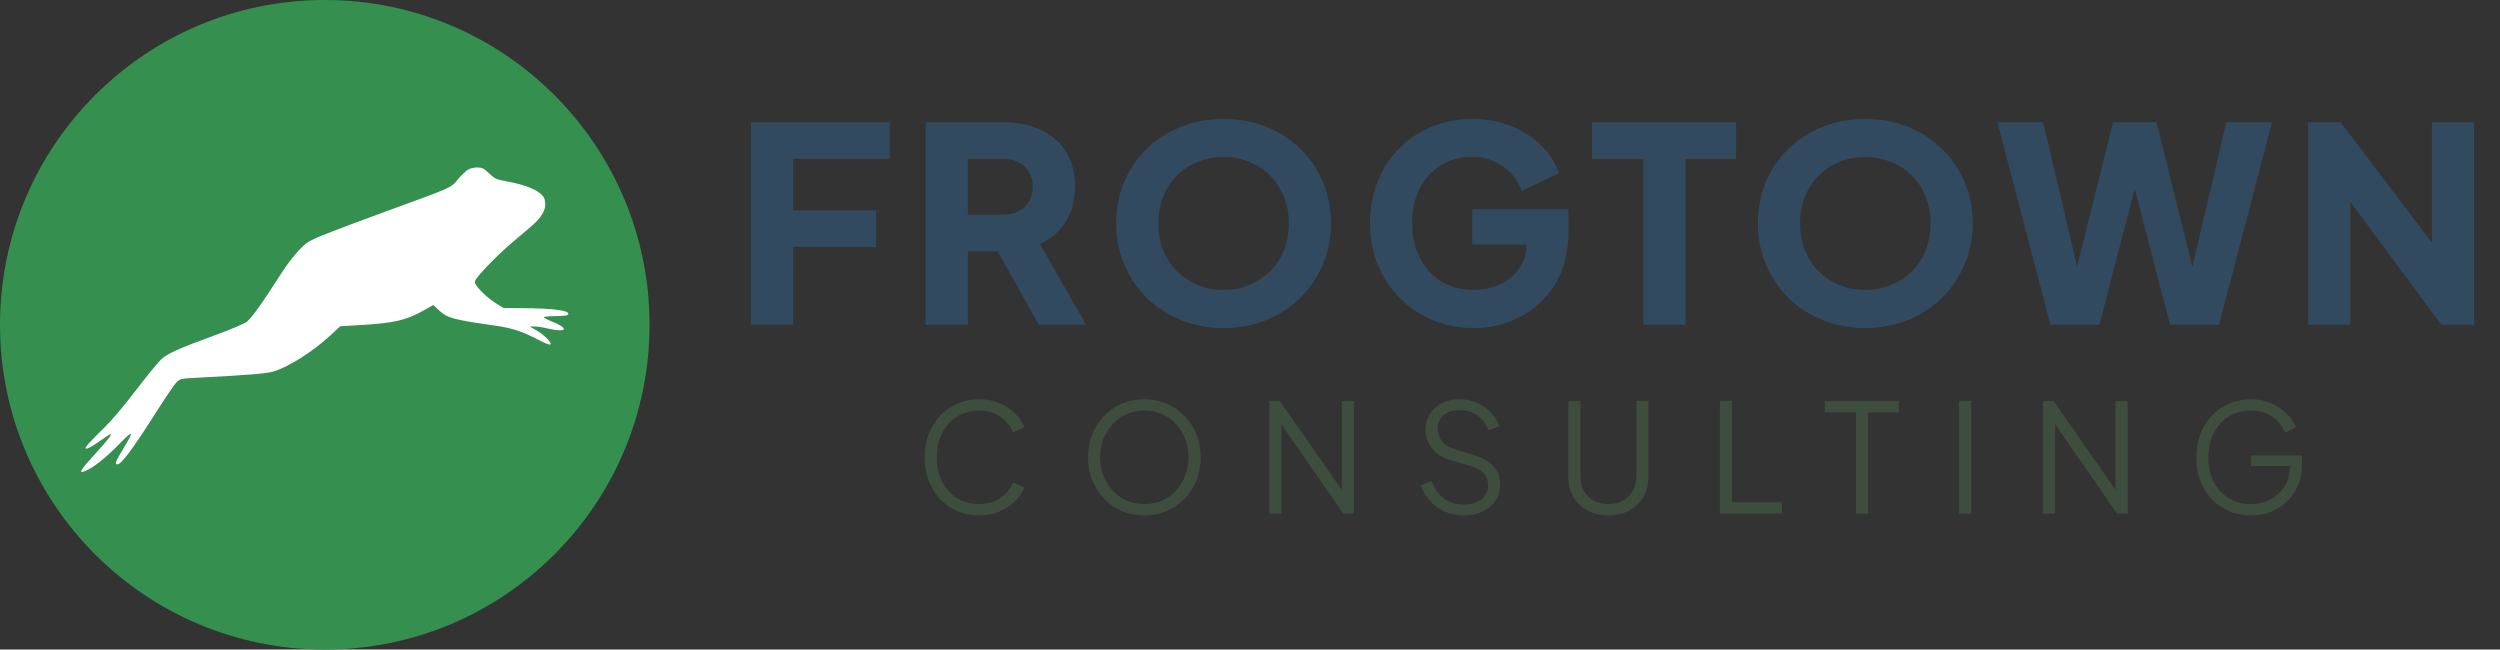<svg width="331" height="86" viewBox="0 0 331 86" fill="none" xmlns="http://www.w3.org/2000/svg">
<rect x="0" y="0" width="331" height="86" fill="#333333" stroke="none"/>
<circle cx="43" cy="43" r="43" fill="#358F4F"/>
<path fill-rule="evenodd" clip-rule="evenodd" d="M61.907 22.495C61.631 22.673 61.04 23.253 60.592 23.784C59.651 24.9 59.976 24.756 51.313 27.915C44.477 30.408 41.701 31.495 40.863 32.006C39.858 32.619 38.312 34.468 36.822 36.84C34.99 39.758 33.31 42.097 32.684 42.603C32.395 42.836 30.57 43.609 28.628 44.32C23.543 46.183 22.192 46.791 21.309 47.614C20.891 48.004 19.379 49.856 17.95 51.73C16.379 53.79 14.744 55.721 13.815 56.615C12.97 57.428 12.03 58.387 11.726 58.746C11.25 59.307 11.217 59.398 11.492 59.398C11.667 59.398 12.415 58.968 13.153 58.441C13.892 57.915 14.534 57.485 14.579 57.485C14.88 57.485 14.426 58.087 12.69 59.993C10.71 62.166 10.387 62.657 11.087 62.436C12.156 62.099 13.997 60.651 15.998 58.575C16.687 57.86 17.293 57.346 17.345 57.434C17.396 57.523 16.961 58.371 16.379 59.319C15.31 61.058 15.143 61.486 15.532 61.486C16.068 61.486 17.595 59.432 20.705 54.527C21.888 52.662 23.081 50.908 23.356 50.63C23.853 50.127 23.871 50.123 26.614 49.983C32.533 49.679 35.201 49.465 36.088 49.22C38.066 48.675 41.349 46.615 43.707 44.44L45.058 43.194L47.816 43.032C52.268 42.77 53.831 42.395 56.27 41.004L57.365 40.38L58.111 41.075C59.234 42.121 59.941 42.314 65.623 43.123C67.787 43.431 69.205 43.896 71.173 44.945C71.927 45.346 72.666 45.65 72.814 45.62C73.23 45.535 72.128 44.375 71.035 43.746L70.132 43.226L70.789 43.226C71.151 43.226 71.89 43.339 72.433 43.477C73.579 43.77 74.651 43.816 74.651 43.572C74.651 43.325 74.045 42.947 72.967 42.523C72.447 42.319 72.022 42.084 72.022 42.002C72.022 41.92 72.697 41.853 73.522 41.853C74.347 41.853 75.09 41.782 75.172 41.694C75.701 41.135 73.515 40.822 68.895 40.797L66.673 40.785L65.63 40.132C64.473 39.408 63.066 38.035 62.894 37.461C62.802 37.154 63.067 36.784 64.403 35.358C65.294 34.406 66.725 33.031 67.584 32.303C68.443 31.576 69.611 30.587 70.179 30.106C71.856 28.688 72.407 27.648 72.12 26.441C71.881 25.432 70.024 24.541 67.034 24.001C65.692 23.759 65.517 23.679 64.756 22.955C64.029 22.263 63.843 22.171 63.17 22.172C62.717 22.172 62.204 22.304 61.907 22.495Z" fill="white"/>
<path d="M99.435 43V16.18H117.795V21.04H105.015V27.844H115.995V32.704H105.015V43H99.435ZM122.563 43V16.18H132.824C134.672 16.18 136.304 16.504 137.72 17.152C139.16 17.8 140.288 18.76 141.104 20.032C141.92 21.304 142.328 22.876 142.328 24.748C142.328 26.572 141.908 28.132 141.068 29.428C140.228 30.7 139.1 31.66 137.684 32.308L143.804 43H137.54L130.916 31.156L134.516 33.28H128.144V43H122.563ZM128.144 28.42H132.86C133.652 28.42 134.336 28.264 134.912 27.952C135.488 27.64 135.932 27.208 136.244 26.656C136.58 26.104 136.748 25.468 136.748 24.748C136.748 24.004 136.58 23.356 136.244 22.804C135.932 22.252 135.488 21.82 134.912 21.508C134.336 21.196 133.652 21.04 132.86 21.04H128.144V28.42ZM162.003 43.432C159.987 43.432 158.115 43.084 156.387 42.388C154.659 41.692 153.147 40.72 151.851 39.472C150.579 38.2 149.583 36.724 148.863 35.044C148.143 33.364 147.783 31.54 147.783 29.572C147.783 27.604 148.131 25.78 148.827 24.1C149.547 22.42 150.543 20.956 151.815 19.708C153.111 18.46 154.623 17.488 156.351 16.792C158.079 16.096 159.963 15.748 162.003 15.748C164.043 15.748 165.927 16.096 167.655 16.792C169.383 17.488 170.883 18.46 172.155 19.708C173.451 20.956 174.447 22.42 175.143 24.1C175.863 25.78 176.223 27.604 176.223 29.572C176.223 31.54 175.863 33.364 175.143 35.044C174.423 36.724 173.415 38.2 172.119 39.472C170.847 40.72 169.347 41.692 167.619 42.388C165.891 43.084 164.019 43.432 162.003 43.432ZM162.003 38.392C163.227 38.392 164.355 38.176 165.387 37.744C166.443 37.312 167.367 36.712 168.159 35.944C168.951 35.152 169.563 34.216 169.995 33.136C170.427 32.056 170.643 30.868 170.643 29.572C170.643 28.276 170.427 27.1 169.995 26.044C169.563 24.964 168.951 24.028 168.159 23.236C167.367 22.444 166.443 21.844 165.387 21.436C164.355 21.004 163.227 20.788 162.003 20.788C160.779 20.788 159.639 21.004 158.583 21.436C157.551 21.844 156.639 22.444 155.847 23.236C155.055 24.028 154.443 24.964 154.011 26.044C153.579 27.1 153.363 28.276 153.363 29.572C153.363 30.868 153.579 32.056 154.011 33.136C154.443 34.216 155.055 35.152 155.847 35.944C156.639 36.712 157.551 37.312 158.583 37.744C159.639 38.176 160.779 38.392 162.003 38.392ZM195.069 43.432C193.149 43.432 191.361 43.084 189.705 42.388C188.049 41.692 186.597 40.72 185.349 39.472C184.101 38.224 183.129 36.76 182.433 35.08C181.737 33.4 181.389 31.564 181.389 29.572C181.389 27.58 181.725 25.744 182.397 24.064C183.069 22.36 184.017 20.896 185.241 19.672C186.465 18.424 187.893 17.464 189.525 16.792C191.181 16.096 192.981 15.748 194.925 15.748C196.869 15.748 198.609 16.072 200.145 16.72C201.705 17.368 203.025 18.232 204.105 19.312C205.185 20.392 205.953 21.592 206.409 22.912L201.477 25.288C201.021 23.992 200.217 22.924 199.065 22.084C197.937 21.22 196.557 20.788 194.925 20.788C193.341 20.788 191.949 21.16 190.749 21.904C189.549 22.648 188.613 23.68 187.941 25C187.293 26.296 186.969 27.82 186.969 29.572C186.969 31.324 187.317 32.86 188.013 34.18C188.709 35.5 189.657 36.532 190.857 37.276C192.081 38.02 193.485 38.392 195.069 38.392C196.293 38.392 197.433 38.164 198.489 37.708C199.569 37.228 200.433 36.544 201.081 35.656C201.753 34.768 202.089 33.7 202.089 32.452V30.22L204.645 32.38H194.925V27.7H207.669V30.544C207.669 32.728 207.309 34.636 206.589 36.268C205.869 37.876 204.897 39.22 203.673 40.3C202.473 41.356 201.117 42.148 199.605 42.676C198.117 43.18 196.605 43.432 195.069 43.432ZM217.587 43V21.04H210.783V16.18H229.863V21.04H223.167V43H217.587ZM246.964 43.432C244.948 43.432 243.076 43.084 241.348 42.388C239.62 41.692 238.108 40.72 236.812 39.472C235.54 38.2 234.544 36.724 233.824 35.044C233.104 33.364 232.744 31.54 232.744 29.572C232.744 27.604 233.092 25.78 233.788 24.1C234.508 22.42 235.504 20.956 236.776 19.708C238.072 18.46 239.584 17.488 241.312 16.792C243.04 16.096 244.924 15.748 246.964 15.748C249.004 15.748 250.888 16.096 252.616 16.792C254.344 17.488 255.844 18.46 257.116 19.708C258.412 20.956 259.408 22.42 260.104 24.1C260.824 25.78 261.184 27.604 261.184 29.572C261.184 31.54 260.824 33.364 260.104 35.044C259.384 36.724 258.376 38.2 257.08 39.472C255.808 40.72 254.308 41.692 252.58 42.388C250.852 43.084 248.98 43.432 246.964 43.432ZM246.964 38.392C248.188 38.392 249.316 38.176 250.348 37.744C251.404 37.312 252.328 36.712 253.12 35.944C253.912 35.152 254.524 34.216 254.956 33.136C255.388 32.056 255.604 30.868 255.604 29.572C255.604 28.276 255.388 27.1 254.956 26.044C254.524 24.964 253.912 24.028 253.12 23.236C252.328 22.444 251.404 21.844 250.348 21.436C249.316 21.004 248.188 20.788 246.964 20.788C245.74 20.788 244.6 21.004 243.544 21.436C242.512 21.844 241.6 22.444 240.808 23.236C240.016 24.028 239.404 24.964 238.972 26.044C238.54 27.1 238.324 28.276 238.324 29.572C238.324 30.868 238.54 32.056 238.972 33.136C239.404 34.216 240.016 35.152 240.808 35.944C241.6 36.712 242.512 37.312 243.544 37.744C244.6 38.176 245.74 38.392 246.964 38.392ZM271.479 43L264.459 16.18H270.507L275.799 38.644H274.179L279.759 16.18H285.519L291.099 38.644H289.479L294.771 16.18H300.819L293.799 43H287.319L281.703 21.4H283.575L277.959 43H271.479ZM305.599 43V16.18H309.883L324.283 35.152L321.979 35.692V16.18H327.559V43H323.239L309.091 23.884L311.179 23.344V43H305.599Z" fill="#324A5F"/>
<path d="M129.669 68.24C128.616 68.24 127.649 68.053 126.769 67.68C125.889 67.293 125.123 66.76 124.469 66.08C123.829 65.387 123.329 64.573 122.969 63.64C122.609 62.707 122.429 61.68 122.429 60.56C122.429 59.44 122.609 58.413 122.969 57.48C123.329 56.547 123.829 55.733 124.469 55.04C125.123 54.347 125.889 53.813 126.769 53.44C127.649 53.053 128.616 52.86 129.669 52.86C130.683 52.86 131.589 53.04 132.389 53.4C133.203 53.76 133.883 54.227 134.429 54.8C134.989 55.36 135.389 55.953 135.629 56.58L134.129 57.24C133.756 56.373 133.183 55.68 132.409 55.16C131.649 54.627 130.736 54.36 129.669 54.36C128.576 54.36 127.603 54.62 126.749 55.14C125.896 55.66 125.229 56.387 124.749 57.32C124.269 58.24 124.029 59.32 124.029 60.56C124.029 61.787 124.269 62.867 124.749 63.8C125.229 64.733 125.896 65.46 126.749 65.98C127.603 66.487 128.576 66.74 129.669 66.74C130.736 66.74 131.649 66.48 132.409 65.96C133.183 65.44 133.756 64.747 134.129 63.88L135.629 64.54C135.389 65.153 134.989 65.747 134.429 66.32C133.883 66.88 133.203 67.34 132.389 67.7C131.589 68.06 130.683 68.24 129.669 68.24ZM151.514 68.24C150.474 68.24 149.501 68.053 148.594 67.68C147.701 67.293 146.914 66.76 146.234 66.08C145.554 65.387 145.021 64.573 144.634 63.64C144.248 62.693 144.054 61.66 144.054 60.54C144.054 59.42 144.248 58.393 144.634 57.46C145.021 56.513 145.554 55.7 146.234 55.02C146.914 54.327 147.701 53.793 148.594 53.42C149.501 53.047 150.474 52.86 151.514 52.86C152.554 52.86 153.521 53.053 154.414 53.44C155.321 53.813 156.114 54.347 156.794 55.04C157.474 55.72 158.008 56.527 158.394 57.46C158.781 58.393 158.974 59.42 158.974 60.54C158.974 61.66 158.781 62.693 158.394 63.64C158.008 64.573 157.474 65.387 156.794 66.08C156.114 66.76 155.321 67.293 154.414 67.68C153.521 68.053 152.554 68.24 151.514 68.24ZM151.514 66.74C152.381 66.74 153.168 66.58 153.874 66.26C154.594 65.94 155.214 65.493 155.734 64.92C156.254 64.347 156.654 63.687 156.934 62.94C157.228 62.193 157.374 61.393 157.374 60.54C157.374 59.7 157.228 58.907 156.934 58.16C156.654 57.413 156.254 56.753 155.734 56.18C155.214 55.607 154.594 55.16 153.874 54.84C153.168 54.52 152.381 54.36 151.514 54.36C150.648 54.36 149.854 54.52 149.134 54.84C148.428 55.16 147.814 55.607 147.294 56.18C146.774 56.753 146.368 57.413 146.074 58.16C145.794 58.907 145.654 59.7 145.654 60.54C145.654 61.393 145.794 62.193 146.074 62.94C146.368 63.687 146.774 64.347 147.294 64.92C147.814 65.493 148.434 65.94 149.154 66.26C149.874 66.58 150.661 66.74 151.514 66.74ZM168.053 68V53.1H169.453L178.193 65.64H177.653V53.1H179.253V68H177.853L169.113 55.38H169.653V68H168.053ZM193.8 68.24C192.853 68.24 191.993 68.06 191.22 67.7C190.446 67.34 189.793 66.86 189.26 66.26C188.726 65.647 188.346 64.973 188.12 64.24L189.56 63.7C189.906 64.713 190.446 65.487 191.18 66.02C191.913 66.54 192.786 66.8 193.8 66.8C194.44 66.8 195 66.7 195.48 66.5C195.973 66.287 196.353 65.993 196.62 65.62C196.886 65.247 197.02 64.813 197.02 64.32C197.02 63.587 196.82 63.02 196.42 62.62C196.02 62.22 195.446 61.913 194.7 61.7L192.02 60.9C190.966 60.593 190.153 60.08 189.58 59.36C189.02 58.64 188.74 57.82 188.74 56.9C188.74 56.113 188.933 55.42 189.32 54.82C189.706 54.207 190.233 53.727 190.9 53.38C191.58 53.033 192.346 52.86 193.2 52.86C194.093 52.86 194.893 53.027 195.6 53.36C196.32 53.68 196.926 54.107 197.42 54.64C197.913 55.173 198.266 55.767 198.48 56.42L197.08 56.98C196.76 56.1 196.26 55.433 195.58 54.98C194.913 54.527 194.126 54.3 193.22 54.3C192.646 54.3 192.14 54.4 191.7 54.6C191.273 54.8 190.94 55.087 190.7 55.46C190.46 55.833 190.34 56.273 190.34 56.78C190.34 57.393 190.533 57.947 190.92 58.44C191.306 58.92 191.9 59.28 192.7 59.52L195.06 60.22C196.233 60.567 197.12 61.067 197.72 61.72C198.32 62.373 198.62 63.193 198.62 64.18C198.62 64.98 198.413 65.687 198 66.3C197.6 66.9 197.033 67.373 196.3 67.72C195.58 68.067 194.746 68.24 193.8 68.24ZM212.949 68.24C211.896 68.24 210.969 68.02 210.169 67.58C209.369 67.14 208.749 66.54 208.309 65.78C207.869 65.007 207.649 64.127 207.649 63.14V53.1H209.249V63.14C209.249 63.86 209.403 64.493 209.709 65.04C210.029 65.573 210.463 65.993 211.009 66.3C211.569 66.593 212.216 66.74 212.949 66.74C213.683 66.74 214.323 66.593 214.869 66.3C215.429 65.993 215.863 65.573 216.169 65.04C216.489 64.493 216.649 63.86 216.649 63.14V53.1H218.249V63.14C218.249 64.127 218.029 65.007 217.589 65.78C217.149 66.54 216.529 67.14 215.729 67.58C214.943 68.02 214.016 68.24 212.949 68.24ZM227.713 68V53.1H229.313V66.5H235.913V68H227.713ZM245.727 68V54.6H241.607V53.1H251.407V54.6H247.327V68H245.727ZM259.381 68V53.1H260.981V68H259.381ZM270.498 68V53.1H271.898L280.638 65.64H280.098V53.1H281.698V68H280.298L271.558 55.38H272.098V68H270.498ZM298.025 68.24C296.972 68.24 296.005 68.053 295.125 67.68C294.245 67.293 293.478 66.76 292.825 66.08C292.185 65.387 291.685 64.573 291.325 63.64C290.965 62.707 290.785 61.68 290.785 60.56C290.785 59.44 290.965 58.413 291.325 57.48C291.685 56.547 292.185 55.733 292.825 55.04C293.478 54.347 294.245 53.813 295.125 53.44C296.005 53.053 296.972 52.86 298.025 52.86C299.038 52.86 299.945 53.04 300.745 53.4C301.558 53.76 302.238 54.227 302.785 54.8C303.345 55.36 303.745 55.953 303.985 56.58L302.545 57.28C302.172 56.373 301.598 55.66 300.825 55.14C300.052 54.62 299.118 54.36 298.025 54.36C296.932 54.36 295.958 54.62 295.105 55.14C294.252 55.66 293.585 56.387 293.105 57.32C292.625 58.24 292.385 59.32 292.385 60.56C292.385 61.787 292.625 62.867 293.105 63.8C293.585 64.733 294.252 65.46 295.105 65.98C295.958 66.487 296.932 66.74 298.025 66.74C298.998 66.74 299.872 66.527 300.645 66.1C301.432 65.673 302.052 65.093 302.505 64.36C302.958 63.613 303.185 62.76 303.185 61.8V60.98L303.905 61.7H298.025V60.3H304.785V61.54C304.785 62.513 304.612 63.413 304.265 64.24C303.918 65.053 303.438 65.76 302.825 66.36C302.212 66.96 301.492 67.427 300.665 67.76C299.852 68.08 298.972 68.24 298.025 68.24Z" fill="#3E4E3E"/>
</svg>
